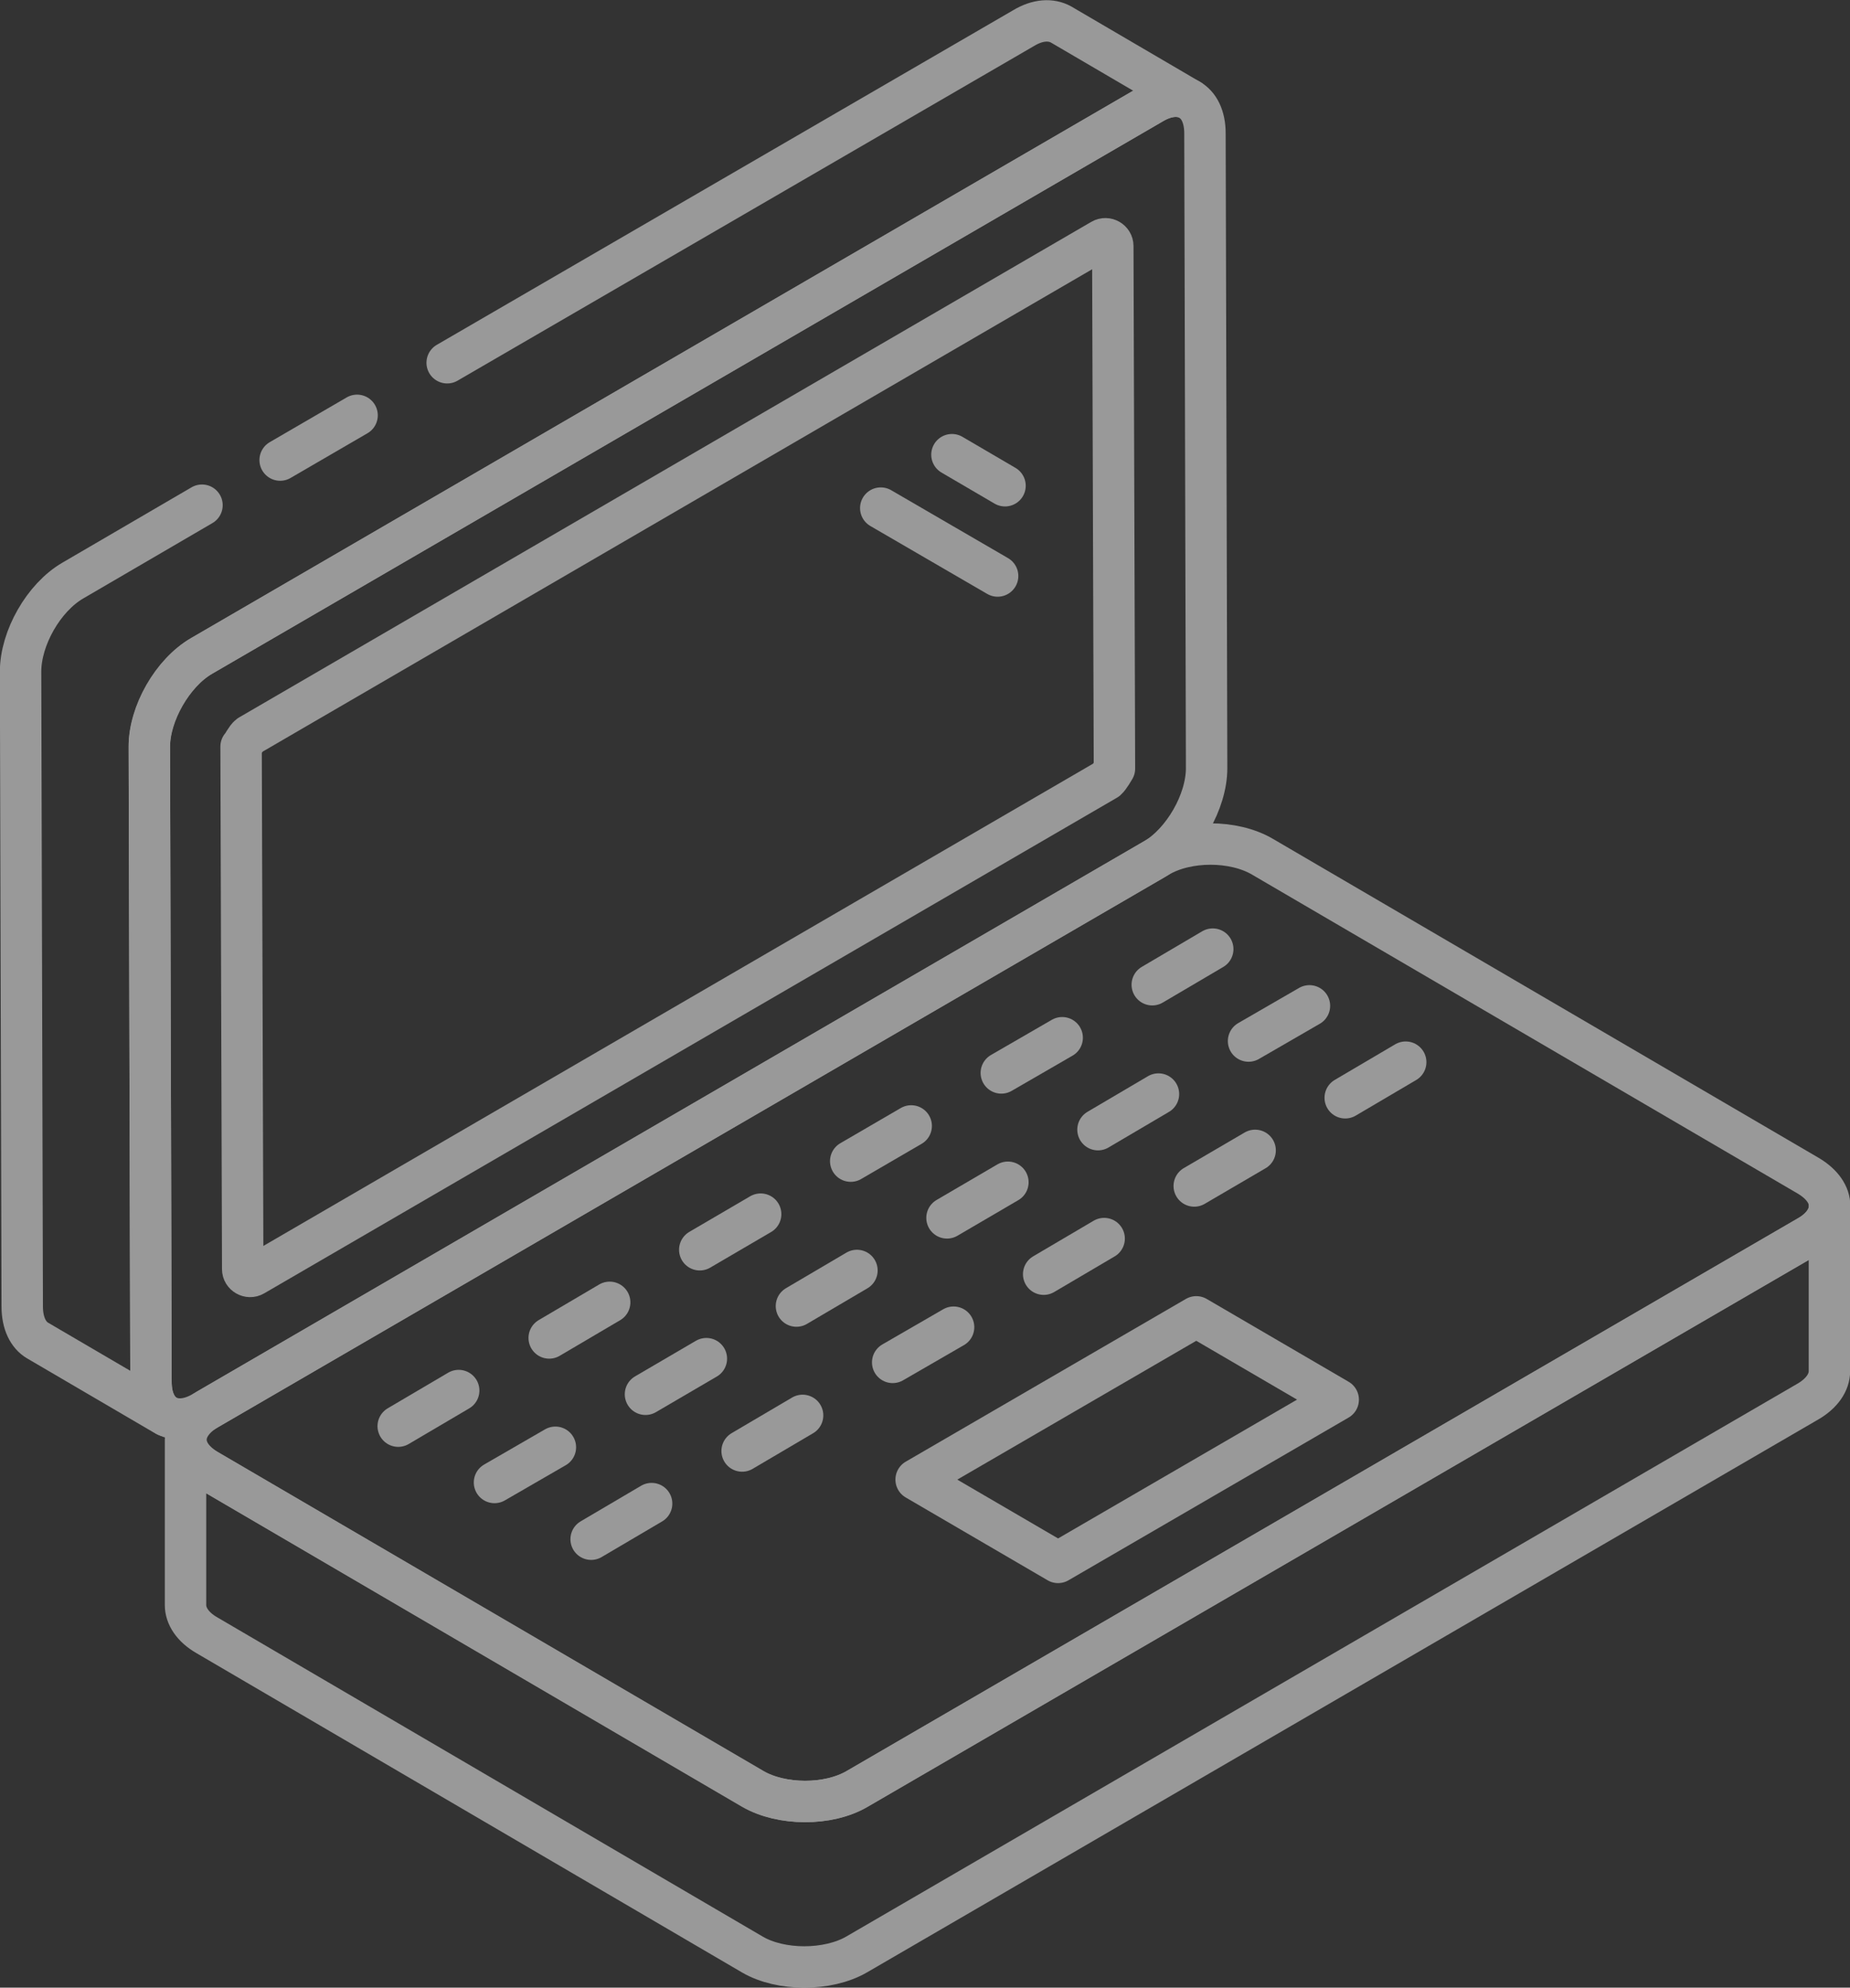 <?xml version="1.0" encoding="UTF-8"?> <svg xmlns="http://www.w3.org/2000/svg" width="67" height="72" viewBox="0 0 67 72" fill="none"><rect x="0" y="0" width="67" height="72" fill="#333333" stroke="none"/><g opacity="0.5" clip-path="url(#clip0_2977_1271)"><path d="M16.195 13.14L37.068 1.02C37.59 0.705 38.066 0.69 38.424 0.885L43.087 3.615C42.745 3.42 42.253 3.435 41.732 3.75L7.3 23.76C6.243 24.36 5.393 25.845 5.408 27.06L5.468 50.055C5.468 50.655 5.662 51.075 6.019 51.285L1.356 48.555C1.028 48.36 0.805 47.94 0.805 47.325L0.745 24.33C0.745 23.115 1.579 21.645 2.637 21.03L7.315 18.3" stroke="white" stroke-width="1.5" stroke-linecap="round" stroke-linejoin="round"></path><path d="M10.146 16.665L12.932 15.045" stroke="white" stroke-width="1.5" stroke-linecap="round" stroke-linejoin="round"></path><path d="M41.732 3.75C42.775 3.135 43.639 3.63 43.639 4.83L43.699 27.825C43.699 29.04 42.849 30.51 41.806 31.125L7.375 51.135C6.332 51.75 5.468 51.27 5.468 50.055L5.409 27.06C5.409 25.86 6.258 24.375 7.301 23.76L41.732 3.75Z" stroke="white" stroke-width="1.5" stroke-linecap="round" stroke-linejoin="round"></path><path d="M8.746 27.045C8.746 27.045 8.924 26.715 9.029 26.64L39.899 8.685C40.078 8.58 40.301 8.715 40.301 8.91L40.361 27.84C40.361 27.84 40.182 28.155 40.078 28.245L9.193 46.2C9.014 46.305 8.79 46.17 8.79 45.975L8.731 27.045H8.746Z" stroke="white" stroke-width="1.5" stroke-linecap="round" stroke-linejoin="round"></path><path d="M66.255 49.665C66.255 50.07 65.987 50.475 65.465 50.775L31.019 70.8C29.976 71.4 28.278 71.4 27.25 70.8L7.494 59.235C6.972 58.935 6.719 58.53 6.719 58.14V52.155C6.719 52.545 6.987 52.95 7.509 53.25L27.25 64.8C28.293 65.4 29.976 65.415 31.034 64.8L65.465 44.79C65.987 44.505 66.255 44.1 66.255 43.71V49.665Z" stroke="white" stroke-width="1.5" stroke-linecap="round" stroke-linejoin="round"></path><path d="M7.524 51.045C6.481 51.66 6.466 52.635 7.524 53.25L27.28 64.8C28.308 65.4 30.007 65.415 31.049 64.8L65.481 44.79C66.524 44.175 66.524 43.2 65.481 42.585L45.725 31.035C44.682 30.42 42.998 30.42 41.955 31.035L7.524 51.045Z" stroke="white" stroke-width="1.5" stroke-linecap="round" stroke-linejoin="round"></path><path d="M14.422 51.66L16.612 50.37" stroke="white" stroke-width="1.5" stroke-linecap="round" stroke-linejoin="round"></path><path d="M19.89 48.465L22.08 47.175" stroke="white" stroke-width="1.5" stroke-linecap="round" stroke-linejoin="round"></path><path d="M25.343 45.27L27.548 43.98" stroke="white" stroke-width="1.5" stroke-linecap="round" stroke-linejoin="round"></path><path d="M30.81 42.06L33 40.785" stroke="white" stroke-width="1.5" stroke-linecap="round" stroke-linejoin="round"></path><path d="M36.264 38.865L38.468 37.59" stroke="white" stroke-width="1.5" stroke-linecap="round" stroke-linejoin="round"></path><path d="M41.731 35.67L43.921 34.38" stroke="white" stroke-width="1.5" stroke-linecap="round" stroke-linejoin="round"></path><path d="M17.909 53.7L20.114 52.425" stroke="white" stroke-width="1.5" stroke-linecap="round" stroke-linejoin="round"></path><path d="M23.377 50.505L25.582 49.215" stroke="white" stroke-width="1.5" stroke-linecap="round" stroke-linejoin="round"></path><path d="M28.844 47.31L31.035 46.02" stroke="white" stroke-width="1.5" stroke-linecap="round" stroke-linejoin="round"></path><path d="M34.297 44.115L36.502 42.825" stroke="white" stroke-width="1.5" stroke-linecap="round" stroke-linejoin="round"></path><path d="M39.765 40.92L41.955 39.63" stroke="white" stroke-width="1.5" stroke-linecap="round" stroke-linejoin="round"></path><path d="M45.218 37.71L47.423 36.435" stroke="white" stroke-width="1.5" stroke-linecap="round" stroke-linejoin="round"></path><path d="M21.409 55.755L23.599 54.465" stroke="white" stroke-width="1.5" stroke-linecap="round" stroke-linejoin="round"></path><path d="M26.877 52.56L29.067 51.27" stroke="white" stroke-width="1.5" stroke-linecap="round" stroke-linejoin="round"></path><path d="M32.33 49.35L34.535 48.075" stroke="white" stroke-width="1.5" stroke-linecap="round" stroke-linejoin="round"></path><path d="M37.798 46.155L39.988 44.865" stroke="white" stroke-width="1.5" stroke-linecap="round" stroke-linejoin="round"></path><path d="M43.251 42.96L45.456 41.67" stroke="white" stroke-width="1.5" stroke-linecap="round" stroke-linejoin="round"></path><path d="M48.719 39.765L50.909 38.475" stroke="white" stroke-width="1.5" stroke-linecap="round" stroke-linejoin="round"></path><path d="M33.179 53.595L38.319 56.595L48.465 50.7L43.325 47.7L33.179 53.595Z" stroke="white" stroke-width="1.5" stroke-linecap="round" stroke-linejoin="round"></path><path d="M36.13 20.865L31.898 18.405" stroke="white" stroke-width="1.5" stroke-linecap="round" stroke-linejoin="round"></path><path d="M36.398 17.595L34.476 16.47" stroke="white" stroke-width="1.5" stroke-linecap="round" stroke-linejoin="round"></path></g><defs><clipPath id="clip0_2977_1271"><rect width="67" height="72" fill="white"></rect></clipPath></defs></svg> 